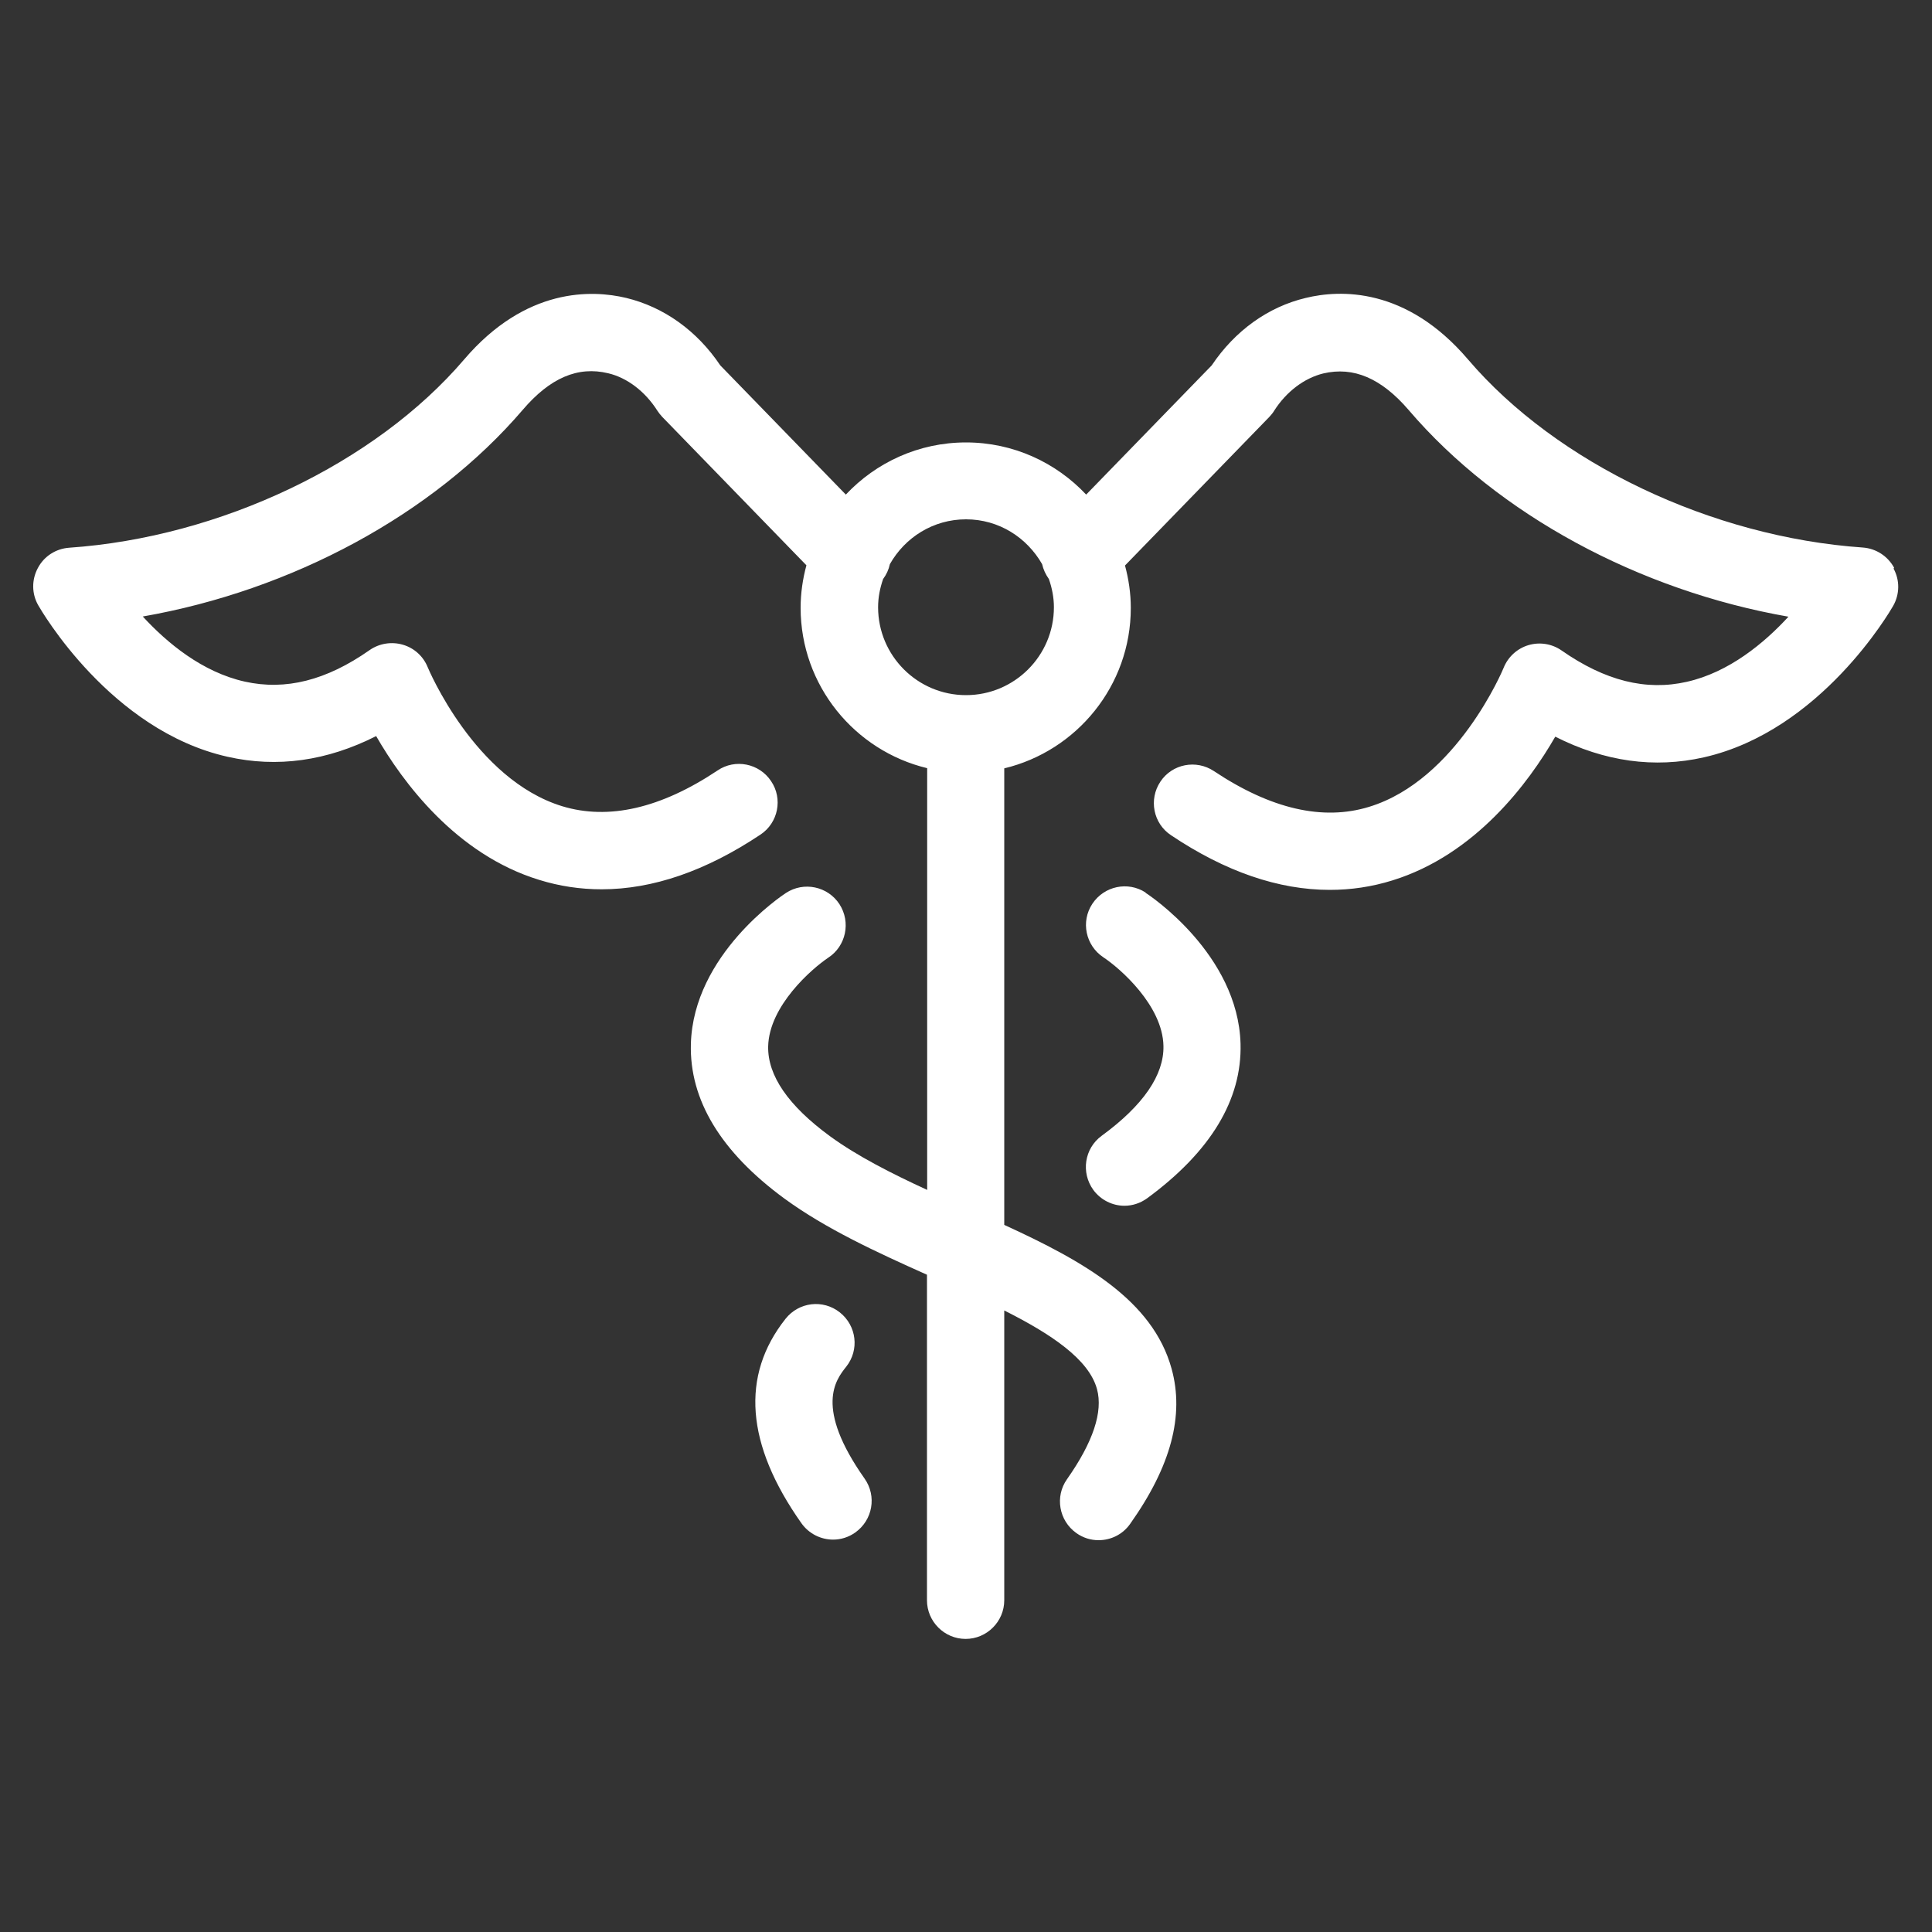 <?xml version="1.0" encoding="UTF-8"?><svg id="icons" xmlns="http://www.w3.org/2000/svg" width="100" height="100" viewBox="0 0 100 100"><rect x="0" y="0" width="100" height="100" fill="#333333" stroke="none"/><defs><style>.cls-1{fill:#fff;}</style></defs><path class="cls-1" d="M98.04,29.39c-.33-.61-.94-1-1.62-1.05-7.82-.54-15.85-4.36-20.44-9.74-3.2-3.75-6.63-3.61-8.39-3.18-1.95,.46-3.67,1.7-4.87,3.49l-6.5,6.69c-1.56-1.66-3.77-2.7-6.22-2.7s-4.66,1.04-6.22,2.7l-6.5-6.69c-1.2-1.79-2.92-3.02-4.87-3.49-1.76-.42-5.19-.56-8.39,3.19-4.6,5.38-12.62,9.2-20.44,9.74-.69,.05-1.3,.44-1.62,1.05-.33,.61-.32,1.34,.02,1.93,.15,.26,3.74,6.48,9.8,7.84,2.57,.58,5.14,.22,7.69-1.07,1.37,2.38,4.13,6.12,8.43,7.44,1.06,.33,2.14,.49,3.24,.49,2.65,0,5.4-.95,8.22-2.83,.92-.61,1.17-1.86,.55-2.77-.61-.92-1.86-1.17-2.77-.55-2.94,1.96-5.64,2.58-8.04,1.85-4.54-1.39-6.94-7.14-6.96-7.19-.23-.57-.7-1-1.29-1.17-.58-.17-1.22-.07-1.72,.28-2.24,1.57-4.35,2.1-6.46,1.63-2.2-.49-4.02-2-5.28-3.37,7.72-1.35,15.03-5.28,19.67-10.7,1.41-1.65,2.85-2.27,4.42-1.89,.98,.23,1.91,.94,2.54,1.93,.07,.11,.16,.22,.25,.32l7.47,7.69c-.19,.7-.3,1.44-.3,2.2,0,4.02,2.8,7.4,6.55,8.3v21.83c-1.84-.85-3.62-1.75-5.03-2.78-2.16-1.58-3.23-3.14-3.2-4.65,.05-2.1,2.26-4.02,3.11-4.59,.92-.6,1.18-1.84,.58-2.77-.6-.92-1.84-1.19-2.77-.58-.2,.13-4.79,3.18-4.92,7.81-.08,2.9,1.55,5.59,4.83,8,2.16,1.58,4.8,2.79,7.39,3.95v16.85c0,1.1,.9,2,2,2s2-.9,2-2v-15c2.41,1.21,4.38,2.52,4.8,4.07,.32,1.17-.2,2.74-1.55,4.66-.64,.9-.42,2.15,.48,2.79,.35,.25,.75,.37,1.15,.37,.63,0,1.25-.29,1.64-.85,2.11-2.98,2.81-5.61,2.14-8.03-.98-3.55-4.56-5.56-8.66-7.44v-23.63c3.75-.9,6.55-4.28,6.55-8.3,0-.76-.11-1.49-.3-2.2l7.47-7.69c.09-.1,.18-.2,.25-.32,.63-.99,1.56-1.69,2.54-1.93,1.57-.37,3.01,.25,4.42,1.89,4.63,5.42,11.94,9.35,19.66,10.7-1.26,1.37-3.08,2.88-5.26,3.37-2.11,.48-4.23-.05-6.48-1.62-.5-.35-1.13-.45-1.71-.28-.58,.17-1.06,.6-1.29,1.17-.02,.06-2.42,5.81-6.96,7.2-2.4,.74-5.1,.11-8.04-1.85-.92-.61-2.16-.37-2.77,.55-.61,.92-.37,2.16,.55,2.77,2.82,1.89,5.57,2.83,8.22,2.83,1.1,0,2.18-.16,3.24-.49,4.3-1.33,7.06-5.06,8.43-7.44,2.55,1.29,5.12,1.65,7.69,1.07,6.06-1.37,9.65-7.58,9.8-7.84,.34-.6,.35-1.33,.02-1.93Zm-48.04,6.59c-2.51,0-4.55-2.04-4.55-4.55,0-.52,.1-1,.26-1.46,.17-.23,.29-.49,.35-.77,.78-1.38,2.24-2.32,3.94-2.32s3.15,.94,3.94,2.32c.06,.27,.18,.53,.35,.77,.16,.46,.26,.95,.26,1.46,0,2.51-2.04,4.55-4.55,4.55Z"/><path class="cls-1" d="M59.3,46.2c-.92-.6-2.15-.34-2.76,.58-.61,.92-.35,2.16,.57,2.77,.85,.56,3.07,2.49,3.11,4.59,.03,1.5-1.04,3.07-3.2,4.65-.89,.65-1.08,1.9-.43,2.8,.39,.53,1,.82,1.61,.82,.41,0,.82-.13,1.18-.39,3.28-2.41,4.91-5.1,4.83-8-.13-4.63-4.72-7.69-4.92-7.81Z"/><path class="cls-1" d="M43.8,70.74c.69-.87,.54-2.12-.33-2.81-.87-.69-2.12-.54-2.81,.33-2.33,2.94-2.06,6.5,.82,10.58,.39,.55,1.01,.85,1.64,.85,.4,0,.8-.12,1.15-.37,.9-.64,1.12-1.88,.48-2.79-2.61-3.7-1.49-5.11-.95-5.79Z"/></svg>